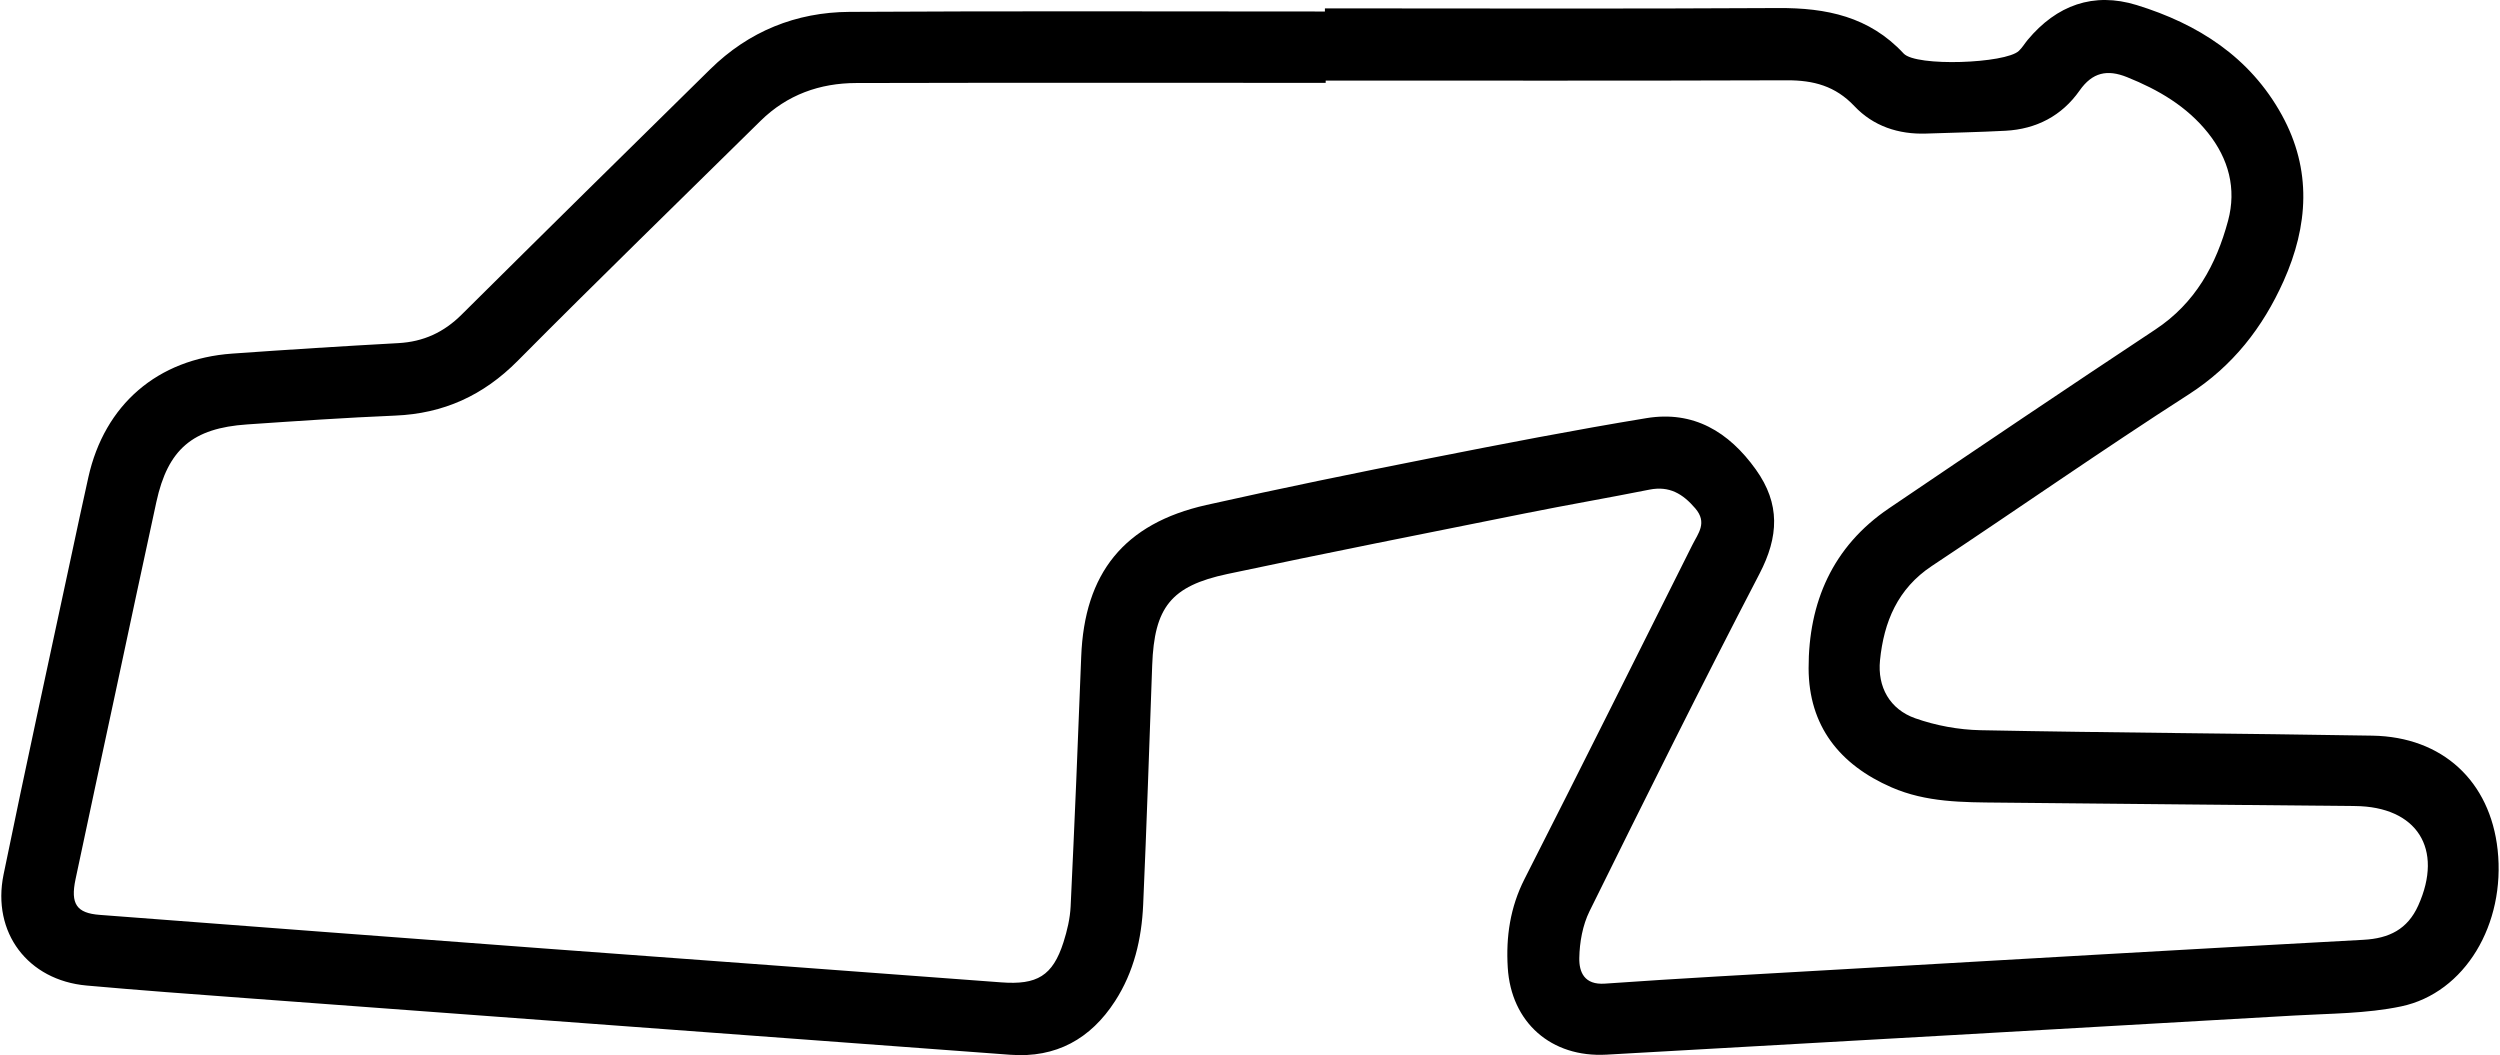 <?xml version="1.0" encoding="UTF-8"?> <svg xmlns="http://www.w3.org/2000/svg" id="uuid-b5c6d5bf-b01d-4e43-8e5d-862e6afb0ee3" data-name="Layer_1" width="8.53in" height="3.6in" viewBox="0 0 614.23 259.51"><path d="M325.57,2.06c37.16,0,74.31.14,111.47-.08,11.82-.07,22.4,2.09,30.84,11.18,3.06,3.3,25.07,2.46,28.34-.64.84-.79,1.44-1.83,2.18-2.72,7.12-8.52,16.16-11.83,26.79-8.56,15.08,4.65,27.84,12.75,35.71,27.04,7.44,13.51,6.51,27.28.43,40.86-5.12,11.42-12.47,20.89-23.35,27.88-21.29,13.68-42.05,28.19-63.15,42.18-8.42,5.58-11.81,13.75-12.76,23.2-.66,6.56,2.4,12.06,8.67,14.27,5.07,1.79,10.65,2.82,16.03,2.93,32.14.63,64.29.79,96.43,1.34,17.23.29,28.94,11.21,30.78,28.08,1.98,18.23-7.99,35.19-23.73,38.51-8.56,1.8-17.53,1.74-26.33,2.25-56.37,3.25-112.74,6.45-169.12,9.62-13.59.76-23.47-7.9-24.29-21.44-.46-7.54.59-14.81,4.14-21.79,13.89-27.31,27.54-54.74,41.26-82.13,1.43-2.86,3.75-5.47.73-9-3.09-3.61-6.39-5.58-11.28-4.61-10.12,2.02-20.29,3.77-30.41,5.8-24.48,4.91-48.98,9.76-73.4,14.95-13.93,2.96-17.97,8.25-18.49,22.42-.72,19.64-1.35,39.28-2.22,58.92-.37,8.41-2.27,16.54-6.92,23.72-6,9.29-14.52,14.02-25.71,13.19-62.79-4.63-125.58-9.29-188.37-13.96-12.96-.96-25.92-1.91-38.86-3.07-14.43-1.29-23.36-13.01-20.43-27.32,5.34-26.1,11.05-52.12,16.62-78.17,1.39-6.51,2.78-13.02,4.23-19.52,3.98-17.86,17.01-29.12,35.38-30.42,13.62-.97,27.26-1.83,40.89-2.58,6.14-.34,11.14-2.64,15.5-6.97,20.33-20.19,40.75-40.3,61.18-60.39,9.48-9.33,21.12-14.03,34.24-14.11,38.98-.24,77.97-.09,116.95-.09,0-.25,0-.5,0-.74ZM325.73,19.83c0,.18,0,.37,0,.55-38.49,0-76.98-.06-115.47.04-8.96.02-17,2.88-23.53,9.31-19.93,19.65-40.01,39.15-59.73,59.02-8.45,8.52-18.23,12.98-30.15,13.47-12.15.51-24.28,1.34-36.41,2.17-13.41.91-19.49,6.12-22.31,19.06-3.41,15.61-6.71,31.25-10.06,46.88-3.28,15.3-6.59,30.6-9.82,45.91-1.29,6.09.26,8.35,5.93,8.78,36.38,2.77,72.75,5.54,109.13,8.25,37.54,2.8,75.09,5.51,112.63,8.35,8.77.66,12.65-1.56,15.31-9.9.9-2.83,1.61-5.83,1.75-8.79.97-20.46,1.83-40.93,2.6-61.39.77-20.56,10.54-32.78,30.76-37.33,18.35-4.12,36.79-7.89,55.24-11.54,17.64-3.49,35.3-6.91,53.04-9.83,11.54-1.89,20.24,3.34,26.9,12.65,6.04,8.44,5.64,16.51.88,25.65-14.29,27.47-28.07,55.21-41.79,82.97-1.7,3.44-2.45,7.64-2.52,11.51-.07,3.48,1.24,6.67,6.3,6.31,18.44-1.3,36.91-2.29,55.37-3.35,43.74-2.51,87.47-5.07,131.21-7.43,6.31-.34,10.83-2.58,13.47-8.44,6.28-13.96-.33-24.33-15.57-24.46-29.15-.25-58.3-.57-87.46-.84-9-.08-18-.04-26.51-3.75-12.83-5.59-20.37-15.15-20.41-29.27-.04-16.22,5.9-29.97,19.76-39.36,21.79-14.76,43.61-29.47,65.55-44,9.79-6.48,14.95-15.9,17.86-26.74,2.12-7.89.14-15.23-4.93-21.6-5.23-6.56-12.23-10.63-19.92-13.72-4.85-1.95-8.51-1.2-11.67,3.3-4.36,6.21-10.63,9.49-18.24,9.89-6.49.34-12.98.47-19.47.69-6.85.24-13.05-1.84-17.68-6.75-4.68-4.96-10.07-6.37-16.58-6.35-37.82.13-75.65.07-113.47.07Z"></path></svg> 